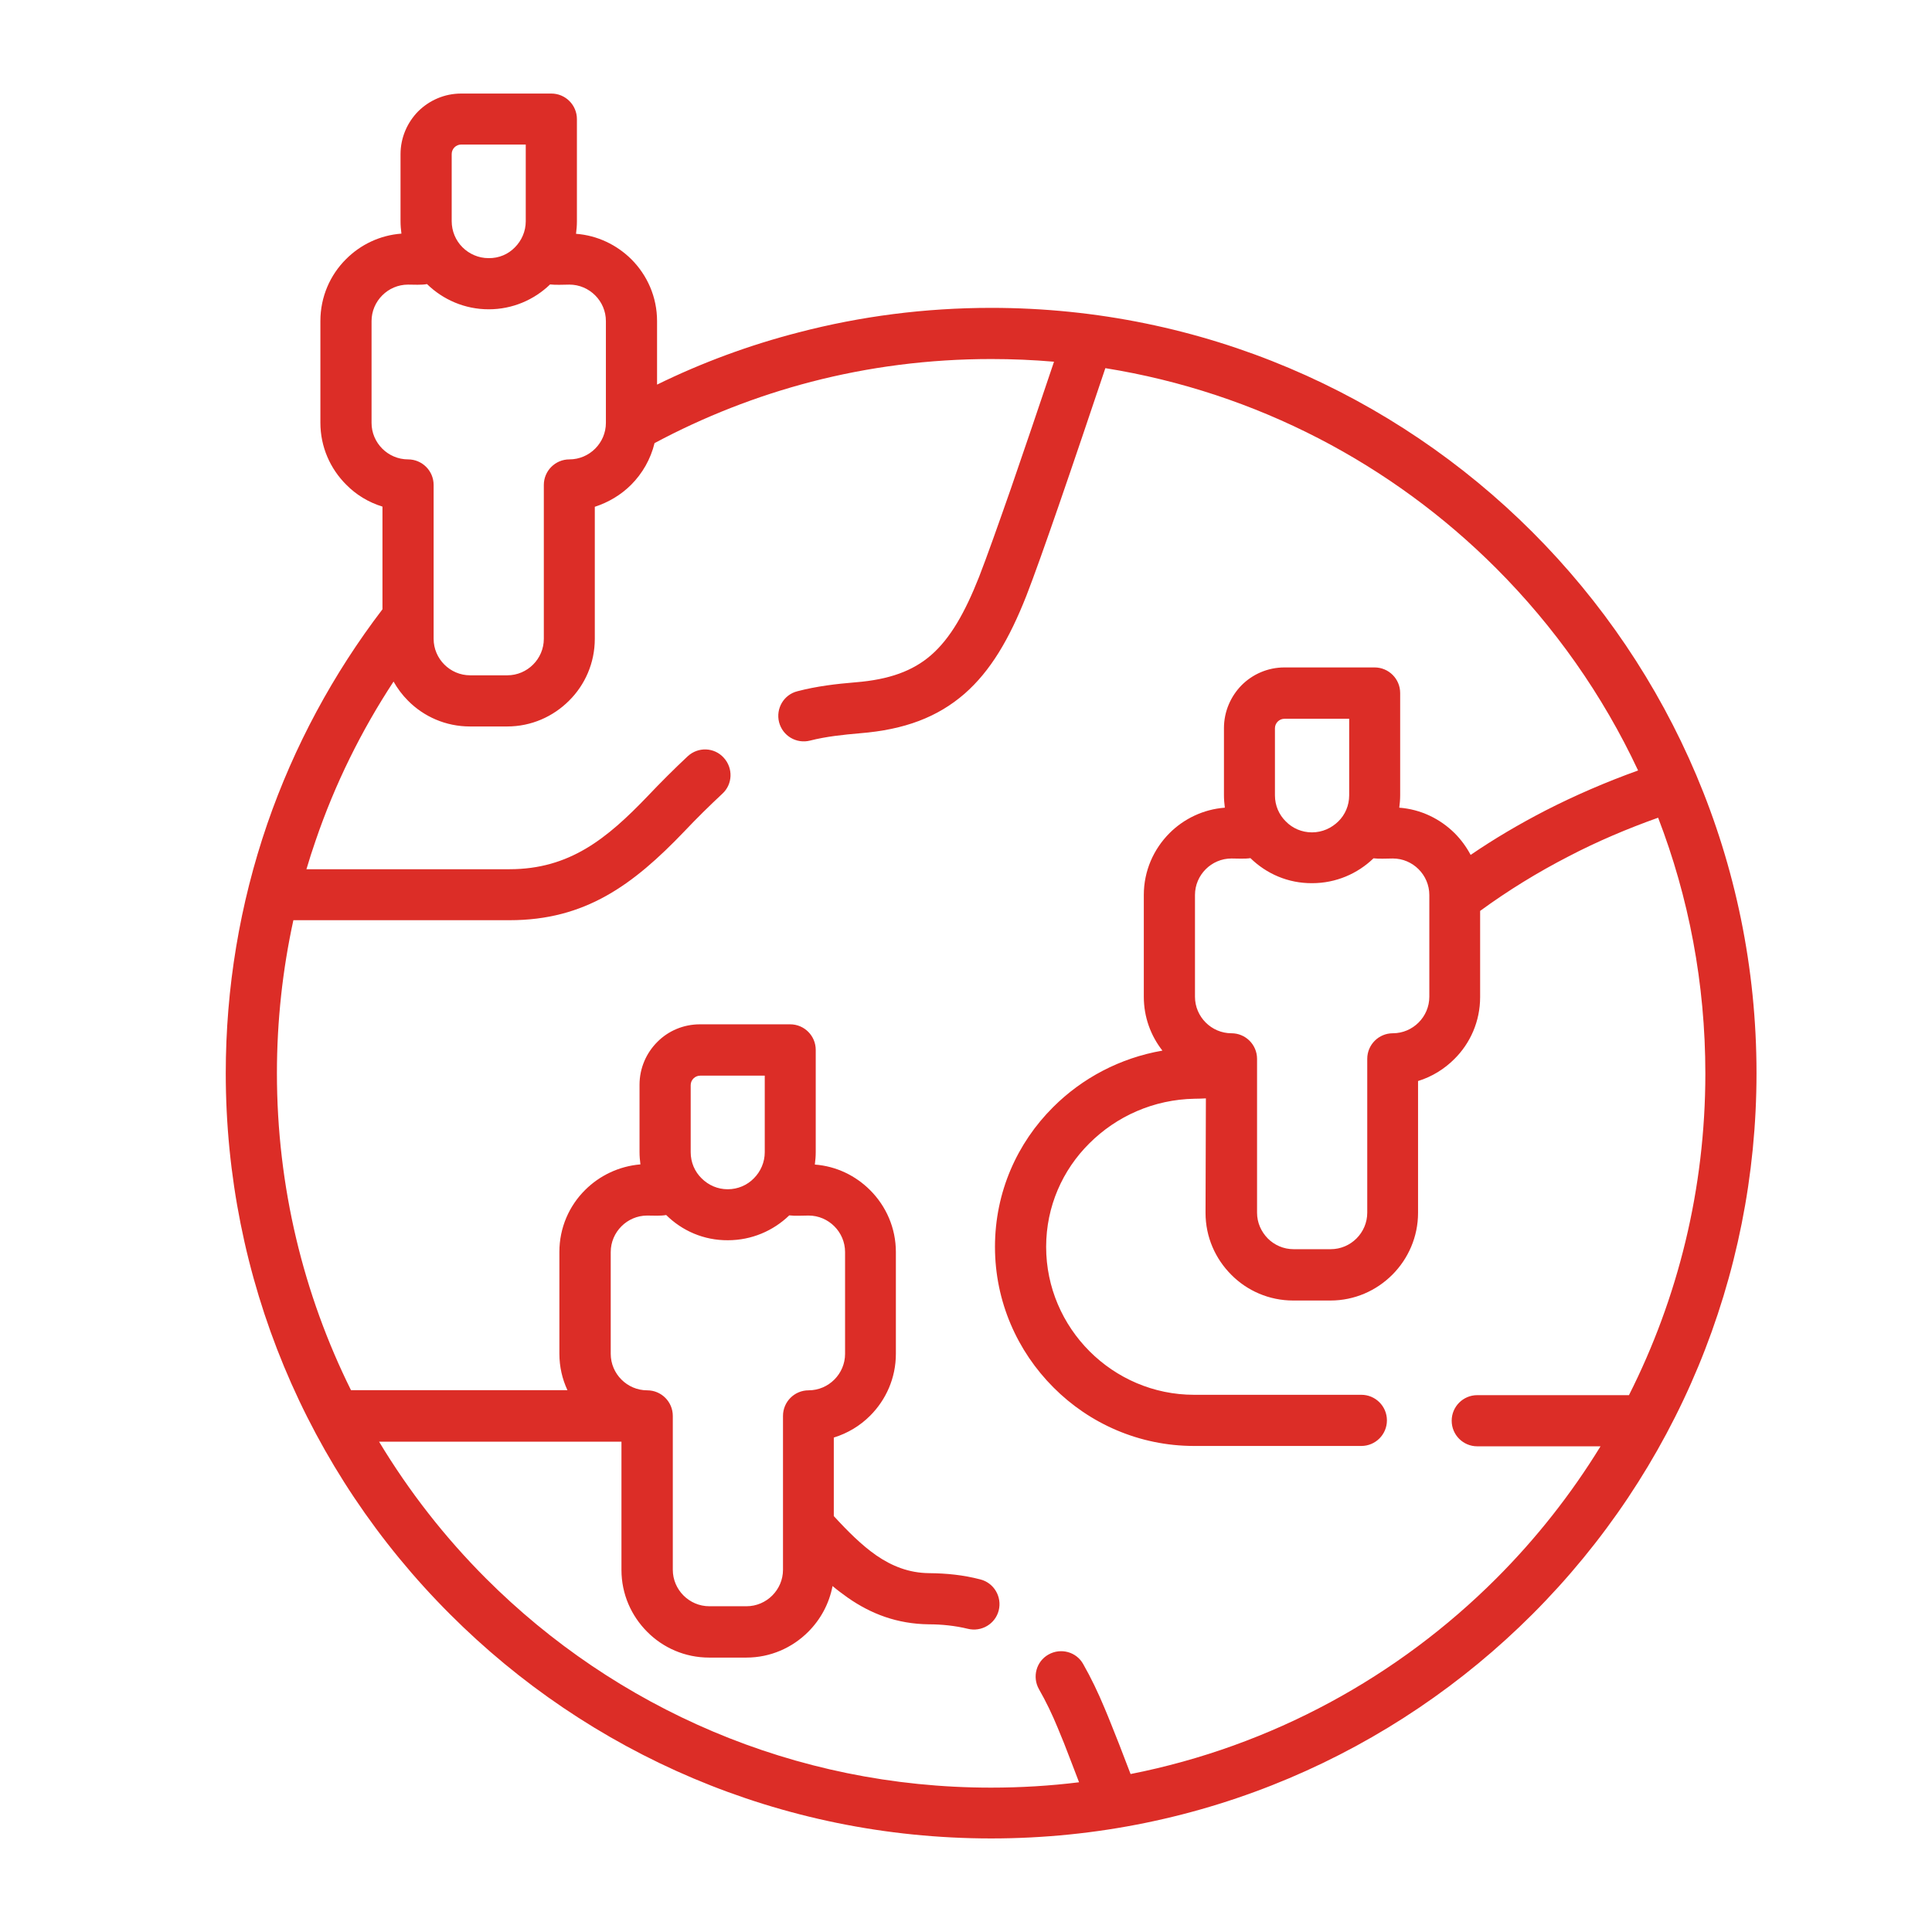 <?xml version="1.0" encoding="utf-8"?>
<!-- Generator: Adobe Illustrator 26.3.1, SVG Export Plug-In . SVG Version: 6.00 Build 0)  -->
<svg version="1.1" id="Layer_1" xmlns="http://www.w3.org/2000/svg" xmlns:xlink="http://www.w3.org/1999/xlink" x="0px" y="0px"
	 viewBox="0 0 1080 1080" style="enable-background:new 0 0 1080 1080;" xml:space="preserve">
<style type="text/css">
	.st0{fill:#DC2D27;}
</style>
<path class="st0" d="M674.1,614c-1.9,0.1-4.1,0.2-6.3,0.2c-22.9,0.4-43.7,9.8-58.9,25C594,654,584.8,674.4,584.8,697
	c0,22.7,9.3,43.4,24.3,58.4c15,15,35.7,24.3,58.4,24.3h93.5c7.9,0,14.3,6.4,14.3,14.3c0,7.9-6.4,14.3-14.3,14.3h-93.5
	c-30.6,0-58.5-12.5-78.6-32.7c-20.2-20.2-32.7-48-32.7-78.6c0-30.6,12.4-58.1,32.5-78.1c16.2-16.2,37.4-27.5,61.1-31.6
	c-6.5-8.3-10.4-18.7-10.4-30.1v-56.9c0-13.5,5.5-25.7,14.4-34.6c8-8,18.9-13.3,30.9-14.2c-0.3-2.3-0.5-4.6-0.5-7V407
	c0-9.3,3.8-17.8,9.9-24c6.1-6.1,14.6-9.9,23.9-9.9h50.4c7.9,0,14.3,6.4,14.3,14.3v57.1c0,2.4-0.2,4.8-0.5,7
	c12,0.9,22.8,6.2,30.9,14.2c3.6,3.6,6.6,7.7,9,12.2c13.3-9.1,27.3-17.3,41.8-24.8c16.6-8.5,34-16,51.8-22.4
	c-19.8-42.3-46.8-80.5-79.4-113.1c-58-58-133.7-98.2-218.4-111.8c-8.3,24.7-17.5,52-26,76.6c-7.5,21.7-14,40-18.1,50.5
	c-9.6,24.4-20.1,42.2-34.6,54.9c-15.1,13.1-33.5,20.1-58.5,22.1c-9.2,0.8-18.9,1.8-27.9,4.1c-7.6,1.9-15.3-2.6-17.3-10.3
	c-1.9-7.6,2.6-15.4,10.3-17.3c10.7-2.8,21.6-4.1,32.6-5c18.6-1.5,31.9-6.3,42.1-15.2c10.7-9.3,18.9-23.7,26.8-43.7
	c4.4-11.3,10.7-29.1,17.8-49.4c7.3-21.2,16-46.7,24.1-70.9c-11.6-1-23.2-1.5-35.1-1.5c-34.8,0-68.5,4.4-100.5,12.7
	c-30.8,8-60.2,19.6-87.7,34.3c-2.2,9-6.8,17-13.1,23.3c-5.6,5.6-12.6,9.8-20.3,12.3v73.8c0,13.5-5.5,25.8-14.4,34.6
	c-8.9,8.9-21.1,14.4-34.6,14.4h-20.8c-13.5,0-25.8-5.5-34.6-14.4c-3.2-3.2-5.9-6.8-8.1-10.7c-18,27.4-32.8,57.3-43.6,89
	c-1.8,5.2-3.5,10.5-5.1,15.9h113.5c33.6,0,54.5-17.1,77.3-40.9c7.2-7.6,14.7-15.1,22.4-22.3c5.8-5.3,14.8-5,20.1,0.9
	c5.3,5.8,5,14.8-0.8,20.1c-7.3,6.8-14.4,13.8-21.2,21c-28.8,30.1-55.5,49.7-97.7,49.7H164c-6,27.5-9.2,56.2-9.2,85.5
	c0,63.6,14.9,123.8,41.4,177.2h121c-2.9-6.2-4.5-13.1-4.5-20.4v-56.9c0-13.5,5.5-25.8,14.4-34.6c8-8,18.9-13.3,30.9-14.3
	c-0.3-2.3-0.5-4.6-0.5-7v-37.5c0-9.3,3.8-17.8,9.9-23.9c6.1-6.2,14.6-9.9,23.9-9.9h50.4c7.9,0,14.3,6.4,14.3,14.3v57.1
	c0,2.4-0.2,4.7-0.5,7c12,0.9,22.8,6.2,30.9,14.3c8.9,8.9,14.4,21.1,14.4,34.6v56.9c0,13.5-5.5,25.7-14.4,34.6
	c-5.6,5.6-12.5,9.8-20.3,12.2v43.9c7.8,8.5,15.6,16.3,23.8,22c8.6,5.9,18.1,9.8,29.5,9.9c9.8,0.1,19,1,28.6,3.5
	c7.6,1.9,12.2,9.7,10.3,17.3c-1.9,7.6-9.7,12.2-17.3,10.3c-6.9-1.7-14.6-2.5-21.7-2.5c-17.9-0.2-32.5-5.9-45.4-14.9
	c-2.9-2.1-5.8-4.2-8.5-6.5c-1.9,9.9-6.7,18.7-13.6,25.6c-8.9,8.9-21.1,14.4-34.6,14.4h-20.8c-13.5,0-25.8-5.5-34.6-14.4
	c-8.9-8.9-14.4-21.1-14.4-34.6v-71.7H211.9c16.8,27.9,36.9,53.6,59.8,76.5c72.3,72.3,172.1,116.9,282.3,116.9c16.6,0,33.1-1,49.2-3
	c-1.4-3.7-2.8-7.2-4.1-10.7c-3.1-8.2-5.8-15-7.9-19.9c-3-7.3-6.5-14.6-10.4-21.4c-3.9-6.9-1.5-15.6,5.3-19.4
	c6.9-3.9,15.6-1.5,19.4,5.3c4.5,7.9,8.4,16.1,11.9,24.5c2.4,5.6,5.1,12.6,8.3,20.6c1.9,4.9,4,10.4,6.3,16.4
	c79-15.6,149.6-54.5,204.4-109.3c22.2-22.2,41.8-47,58.3-73.9h-68.9c-7.9,0-14.3-6.4-14.3-14.3c0-7.9,6.4-14.3,14.3-14.3h84.8
	c27.3-54.1,42.7-115.1,42.7-179.8c0-50.4-9.3-98.6-26.4-143c-17.1,6.1-33.9,13.2-50,21.6c-17.3,8.9-33.9,19.1-49.5,30.5v48.2
	c0,13.5-5.5,25.8-14.4,34.6c-5.6,5.6-12.5,9.9-20.3,12.3V678c0,13.4-5.5,25.7-14.4,34.6c-8.9,8.9-21.1,14.4-34.6,14.4h-20.8
	c-13.5,0-25.8-5.5-34.6-14.4c-8.9-8.9-14.4-21.1-14.4-34.6L674.1,614z M372.4,679.2c-3,0.6-7.5,0.3-10.6,0.3c-5.6,0-10.7,2.3-14.4,6
	c-3.7,3.7-6,8.8-6,14.4v56.9c0,5.6,2.3,10.7,6,14.4c3.7,3.7,8.8,6,14.4,6c7.9,0,14.3,6.4,14.3,14.3v86c0,5.6,2.3,10.7,6,14.4
	c3.7,3.7,8.8,6,14.4,6h20.8c5.6,0,10.7-2.3,14.4-6c3.7-3.7,6-8.8,6-14.4v-86c0-7.9,6.4-14.3,14.3-14.3c5.6,0,10.7-2.3,14.4-6
	c3.7-3.7,6-8.8,6-14.4v-56.9c0-5.6-2.3-10.7-6-14.4c-3.7-3.7-8.8-6-14.4-6c-3.4,0-7.6,0.3-10.8-0.1c-8.9,8.6-21,13.9-34.3,13.9
	C393.4,693.4,381.3,688,372.4,679.2L372.4,679.2z M421.4,658.7c3.8-3.8,6.1-9,6.1-14.6v-42.8h-36.1c-2.9,0-5.3,2.4-5.3,5.3v37.5
	c0,5.7,2.3,10.9,6.1,14.6c3.8,3.8,8.9,6.1,14.6,6.1C412.5,664.8,417.7,662.5,421.4,658.7L421.4,658.7z M322.5,123.7
	c0,2.4-0.2,4.7-0.5,7c12,0.9,22.8,6.2,30.9,14.2c8.9,8.9,14.4,21.1,14.4,34.6V215c25.1-12.3,51.6-22.1,79.2-29.2
	c34.5-9,70.6-13.7,107.6-13.7c118.1,0,225.1,47.9,302.5,125.3c77.4,77.4,125.3,184.4,125.3,302.5c0,114.1-45,222.2-125.3,302.5
	c-77.4,77.4-184.4,125.3-302.5,125.3c-118.2,0-225.1-47.8-302.5-125.3C171.2,822.1,126.2,714,126.2,599.9
	c0-47.5,7.8-94.5,23.2-139.3c15-43.5,36.9-84,64.4-120v-57.4c-7.8-2.4-14.7-6.6-20.3-12.3c-8.9-8.9-14.4-21.1-14.4-34.6v-56.9
	c0-13.5,5.5-25.8,14.4-34.6c8-8,18.8-13.3,30.9-14.2c-0.3-2.3-0.5-4.6-0.5-7V86.2c0-9.3,3.8-17.8,9.9-24c6.2-6.1,14.6-9.9,24-9.9
	h50.4c7.9,0,14.3,6.4,14.3,14.3L322.5,123.7z M307.5,159c-8.9,8.6-21,13.9-34.3,13.9c-13.4,0-25.6-5.4-34.5-14.1
	c-3,0.6-7.5,0.3-10.6,0.3c-5.6,0-10.7,2.3-14.4,6c-3.7,3.7-6,8.8-6,14.4v56.9c0,5.6,2.3,10.7,6,14.4c3.7,3.7,8.8,6,14.4,6
	c7.9,0,14.3,6.4,14.3,14.3v86c0,5.6,2.3,10.7,6,14.4c3.7,3.7,8.8,6,14.4,6h20.8c5.6,0,10.7-2.3,14.4-6c3.7-3.7,6-8.8,6-14.4v-86
	c0-7.9,6.4-14.3,14.3-14.3c5.6,0,10.7-2.3,14.4-6c3.7-3.7,6-8.8,6-14.4v-56.9c0-5.6-2.3-10.7-6-14.4c-3.7-3.7-8.8-6-14.4-6
	C314.9,159.1,310.8,159.4,307.5,159z M287.8,138.3c3.8-3.8,6.1-9,6.1-14.6V80.8h-36.1c-2.9,0-5.3,2.4-5.3,5.3v37.5
	c0,5.7,2.3,10.9,6,14.6c3.8,3.8,9,6.1,14.6,6.1C278.9,144.4,284.1,142.1,287.8,138.3z M699,479.7c-3,0.5-7.5,0.2-10.6,0.2
	c-5.6,0-10.7,2.3-14.4,6c-3.7,3.7-6,8.8-6,14.4v56.9c0,5.6,2.3,10.7,6,14.4c3.7,3.7,8.8,6,14.4,6c7.9,0,14.3,6.4,14.3,14.3v86
	c0,5.6,2.3,10.6,6,14.4c3.7,3.7,8.8,6,14.4,6h20.8c5.6,0,10.7-2.3,14.4-6c3.7-3.7,6-8.8,6-14.4v-86c0-7.9,6.4-14.3,14.3-14.3
	c5.6,0,10.7-2.3,14.4-6c3.7-3.7,6-8.8,6-14.4v-56.9c0-5.6-2.3-10.7-6-14.4c-3.7-3.7-8.8-6-14.4-6c-3.4,0-7.6,0.3-10.8-0.1
	c-8.9,8.6-21,13.9-34.3,13.9C720,493.8,707.9,488.4,699,479.7L699,479.7z M748.1,459.2c3.8-3.7,6.1-8.9,6.1-14.6v-42.8H718
	c-2.9,0-5.3,2.4-5.3,5.3v37.5c0,5.7,2.3,10.9,6.1,14.6c3.7,3.8,8.9,6.1,14.6,6.1C739.2,465.3,744.3,462.9,748.1,459.2z"/>
</svg>
